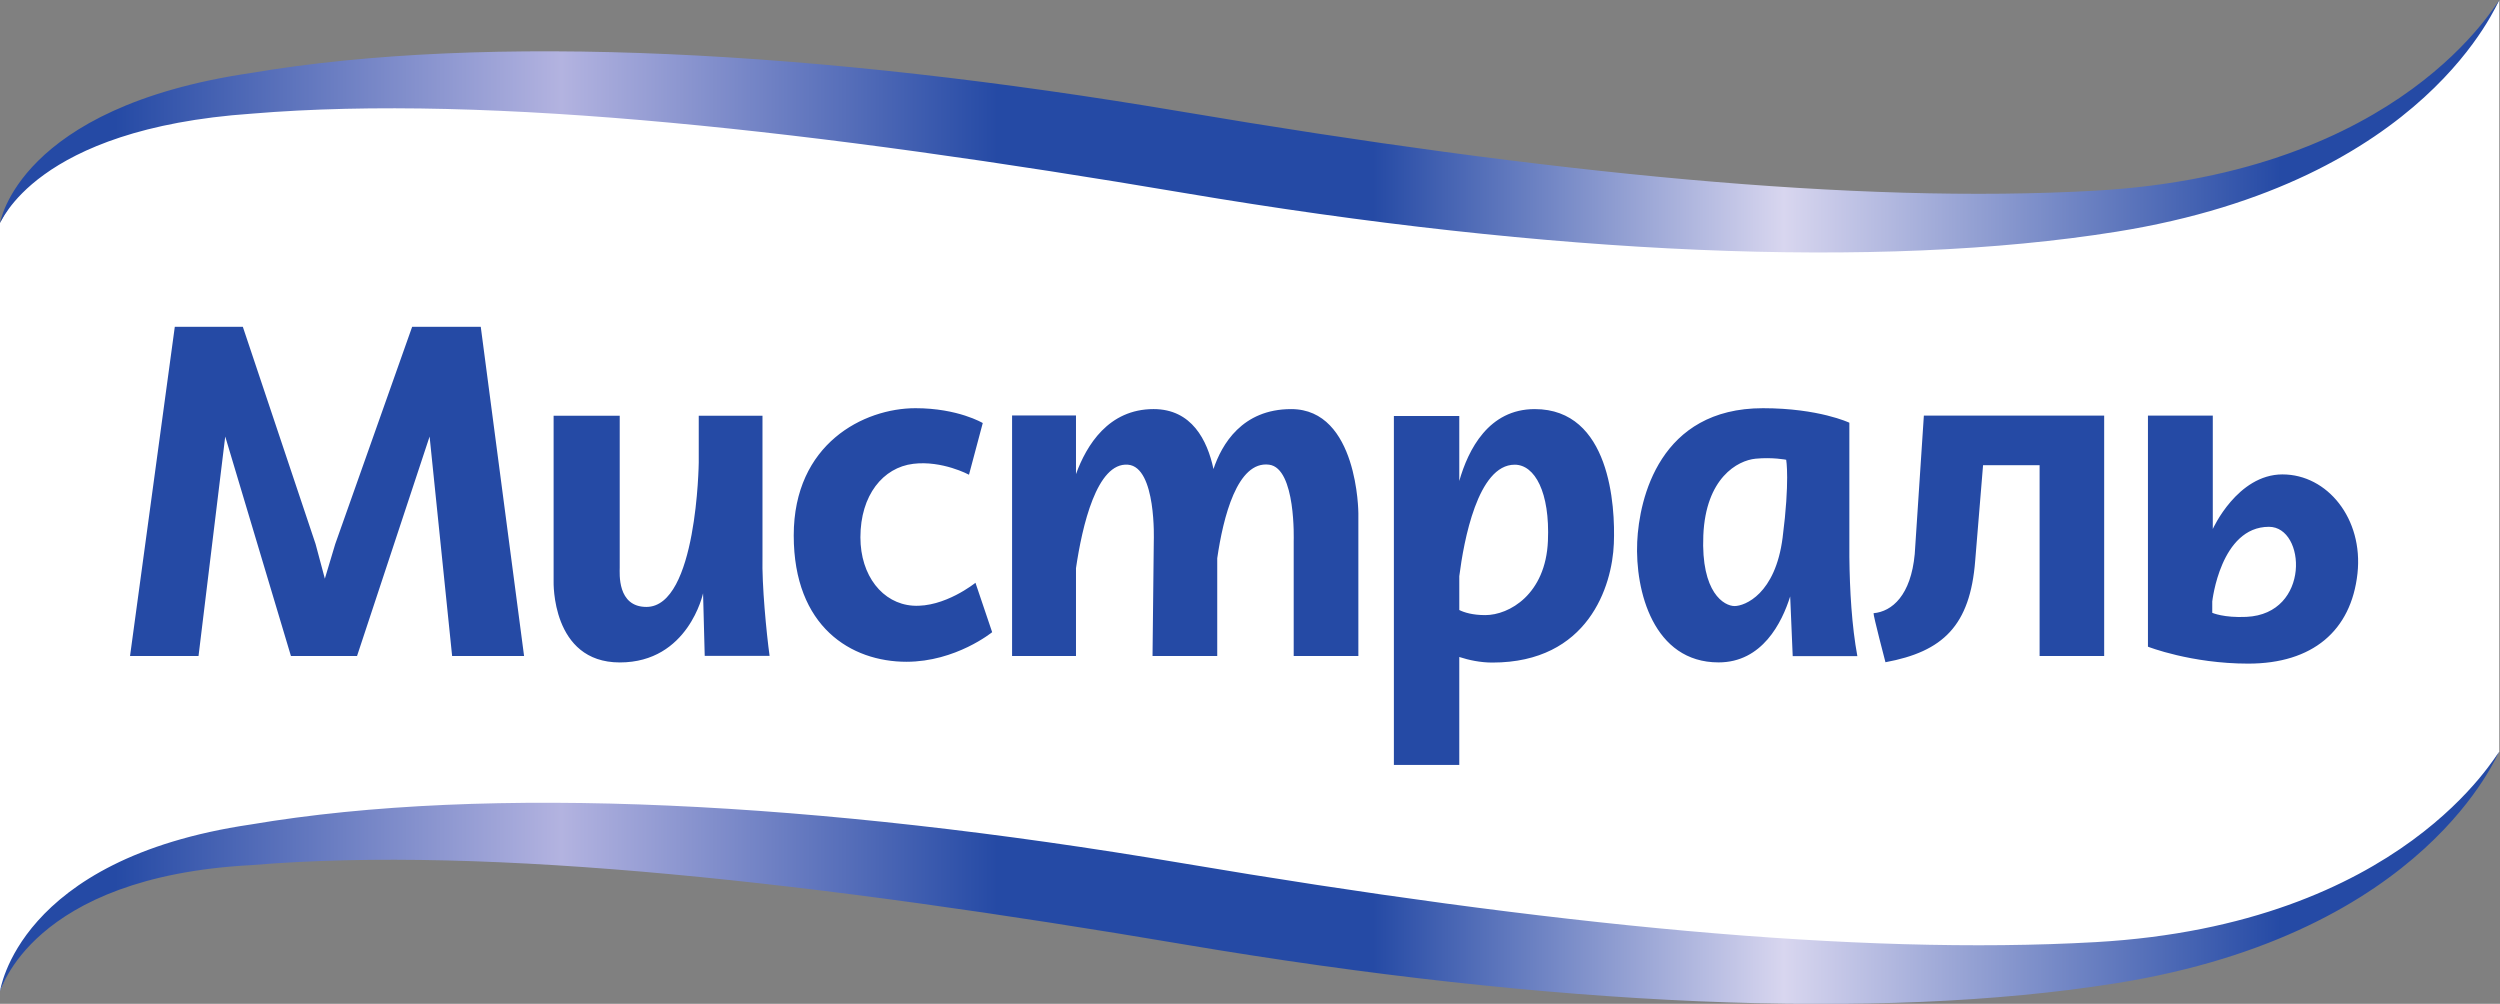<svg width="290.757" height="116.747" viewBox="0 0 290.757 116.747" xmlns="http://www.w3.org/2000/svg" xmlns:xlink="http://www.w3.org/1999/xlink"><rect x="0" y="0" width="290.757" height="116.747" fill="#808080" stroke="none"/><clipPath id="b"><path d="M0 176h292V0H0z"/></clipPath><clipPath id="c"><path d="M219.815 115.178c-20.784-1.18-47.819 1.5-79.671 6.885-31.829 5.387-60.584 6.886-81.284 3.381-20.372-3.003-21.841-13.089-21.893-13.083.073-.145 2.907 8.22 21.979 9.536 20.745 1.735 49.547-1.536 81.371-6.924 31.858-5.385 60.585-6.698 81.316-3.377 27.211 4.357 33.263 20.182 33.399 20.184h-.001c-.189.001-8.311-15.074-35.216-16.602m35.219 16.596c0 .004-.001.006-.002.006l.002-.006M36.967 112.361l-.001.009.001-.009"/></clipPath><linearGradient id="a"><stop offset="0" stop-color="#254aa5"/><stop offset=".05" stop-color="#254aa5"/><stop offset=".227" stop-color="#b3b3e0"/><stop offset=".4" stop-color="#254aa5"/><stop offset=".491" stop-color="#254aa5"/><stop offset=".549" stop-color="#254aa5"/><stop offset=".712" stop-color="#d8d6ef"/><stop offset=".909" stop-color="#254aa5"/><stop offset=".95" stop-color="#254aa5"/><stop offset="1" stop-color="#254aa5"/></linearGradient><linearGradient id="d" gradientTransform="matrix(218.069 0 0 -218.069 36.965 120.782)" gradientUnits="userSpaceOnUse" spreadMethod="pad" x1="0" x2="1" xlink:href="#a" y1="0" y2="0"/><clipPath id="e"><path d="M219.815 49.614c-20.784-1.18-47.819 1.5-79.671 6.885-31.829 5.387-60.584 6.888-81.284 3.379-20.421-3.008-21.848-14.565-21.893-14.551.06-.125 2.58 9.994 21.979 11.007 20.745 1.734 49.547-1.539 81.371-6.925 31.858-5.386 60.585-6.698 81.316-3.378 27.207 4.361 33.262 20.181 33.399 20.186h-.002c-.188.002-8.31-15.073-35.215-16.603m35.219 16.597c0 .004-.001.006-.002.006l.002-.006M36.967 45.327l-.001.008.001-.008"/></clipPath><linearGradient id="f" gradientTransform="matrix(218.069 0 0 -218.069 36.965 55.219)" gradientUnits="userSpaceOnUse" spreadMethod="pad" x1="0" x2="1" xlink:href="#a" y1="0" y2="0"/><clipPath id="g"><path d="M0 176h292V0H0z"/></clipPath><g clip-path="url(#b)" transform="matrix(1.333 0 0 -1.333 -49.288 175.707)"><path d="M226.751 114.126c-67.106-9.902-173.345 29.865-189.785-1.757V45.335c11.878 33.084 120.903-5.442 187.124 3.134 10.258 1.327 23.367 5.388 30.944 17.742v65.563c-5.496-9.272-18.913-16.265-28.283-17.648" fill="#fff" fill-rule="evenodd"/></g><g clip-path="url(#c)" transform="matrix(1.333 0 0 -1.333 -49.288 175.707)"><path d="M219.815 115.178c-20.784-1.18-47.819 1.5-79.671 6.885-31.829 5.387-60.584 6.886-81.284 3.381-20.372-3.003-21.841-13.089-21.893-13.083.073-.145 2.907 8.22 21.979 9.536 20.745 1.735 49.547-1.536 81.371-6.924 31.858-5.385 60.585-6.698 81.316-3.377 27.211 4.357 33.263 20.182 33.399 20.184h-.001c-.189.001-8.311-15.074-35.216-16.602m35.219 16.596c0 .004-.001.006-.002.006l.002-.006M36.967 112.361l-.001.009.001-.009" fill="url(#d)"/></g><g clip-path="url(#e)" transform="matrix(1.333 0 0 -1.333 -49.288 175.707)"><path d="M219.815 49.614c-20.784-1.18-47.819 1.5-79.671 6.885-31.829 5.387-60.584 6.888-81.284 3.379-20.421-3.008-21.848-14.565-21.893-14.551.06-.125 2.58 9.994 21.979 11.007 20.745 1.734 49.547-1.539 81.371-6.925 31.858-5.386 60.585-6.698 81.316-3.378 27.207 4.361 33.262 20.181 33.399 20.186h-.002c-.188.002-8.31-15.073-35.215-16.603m35.219 16.597c0 .004-.001.006-.002.006l.002-.006M36.967 45.327l-.001.008.001-.008" fill="url(#f)"/></g><g clip-path="url(#g)" fill="#254aa5" transform="matrix(1.333 0 0 -1.333 -49.288 175.707)"><path d="M48.321 74.58l3.905 28.72h5.936l6.348-18.954.808-3.02.906 3.02 6.71 18.953h5.987L82.7 74.58h-6.278l-1.965 19.147-6.33-19.147h-5.769l-5.732 19.147-2.33-19.147zM122.72 94.903l-1.202-4.509s-2.334 1.258-4.86.952c-2.64-.319-4.613-2.735-4.613-6.413 0-3.349 1.933-5.779 4.573-5.963 2.765-.19 5.465 1.996 5.465 1.996l1.457-4.31s-3.165-2.582-7.48-2.582c-4.81 0-9.833 3.033-9.833 11.021 0 8.016 6.125 11.103 10.62 11.103 3.722 0 5.873-1.295 5.873-1.295M192.508 84.915c-.633-4.946-3.305-5.979-4.193-5.979s-2.94 1.127-2.727 6.167c.212 5.006 2.985 6.538 4.564 6.69 1.475.143 2.667-.094 2.667-.094s.325-1.839-.311-6.784m6.52-10.35c-.486 2.632-.665 5.725-.698 8.638v11.729s-2.662 1.266-7.543 1.266c-9.004 0-10.795-7.864-10.967-11.665-.195-4.281 1.418-10.513 7.1-10.513 3.81 0 5.526 3.466 6.247 5.755l.22-5.21zM204.83 95.55l-.796-12.078c-.334-3.597-1.975-5.017-3.592-5.16-.047-.141 1.037-4.278 1.037-4.278 5.011.926 7.391 3.178 7.831 8.869l.685 8.32h4.933V74.58h5.634v20.97zM232.982 77.992c-1.996-.096-2.99.354-2.99.354v.99s.712 6.514 4.946 6.514c3.231 0 3.647-7.59-1.956-7.858m3.143 12.43c-3.946 0-6.086-4.762-6.086-4.762v9.89h-5.658V75.39s3.756-1.477 8.75-1.477c5.604 0 8.982 2.856 9.532 7.866.521 4.784-2.637 8.642-6.538 8.642M172.03 84.614c-.197-4.657-3.376-6.468-5.467-6.468-1.11 0-1.836.23-2.266.443v2.956c.388 3.054 1.608 9.724 4.833 9.724 1.76 0 3.083-2.41 2.9-6.655M170.88 96.12c-4.022 0-5.803-3.533-6.584-6.27v5.67h-5.706V65.072h5.706v9.42c.844-.274 1.836-.487 2.884-.487 8.37 0 10.452 6.673 10.601 10.37.14 3.335-.34 11.745-6.9 11.745M149.63 96.12c-4.29 0-6.063-3.09-6.78-5.229-.538 2.518-1.894 5.23-5.228 5.23-3.924 0-5.85-3.144-6.768-5.673v5.117h-5.576V74.58h5.576v7.664c.539 3.652 1.812 9.251 4.538 9.025 2.494-.205 2.25-6.655 2.25-6.655l-.11-10.034h5.646v8.53c.516 3.55 1.742 8.518 4.527 8.16 2.358-.302 2.144-6.656 2.144-6.656V74.58h5.642v12.46s-.026 9.08-5.86 9.08M85.277 95.542V81.095s-.218-7.079 5.774-7.079c5.991 0 7.266 6.034 7.266 6.034l.144-5.463h5.66c-.28 2.034-.679 6.197-.62 8.616v12.339H97.94v-4.081s-.145-12.601-4.566-12.601c-2.567 0-2.329 2.948-2.329 3.424v13.258z"/></g></svg>